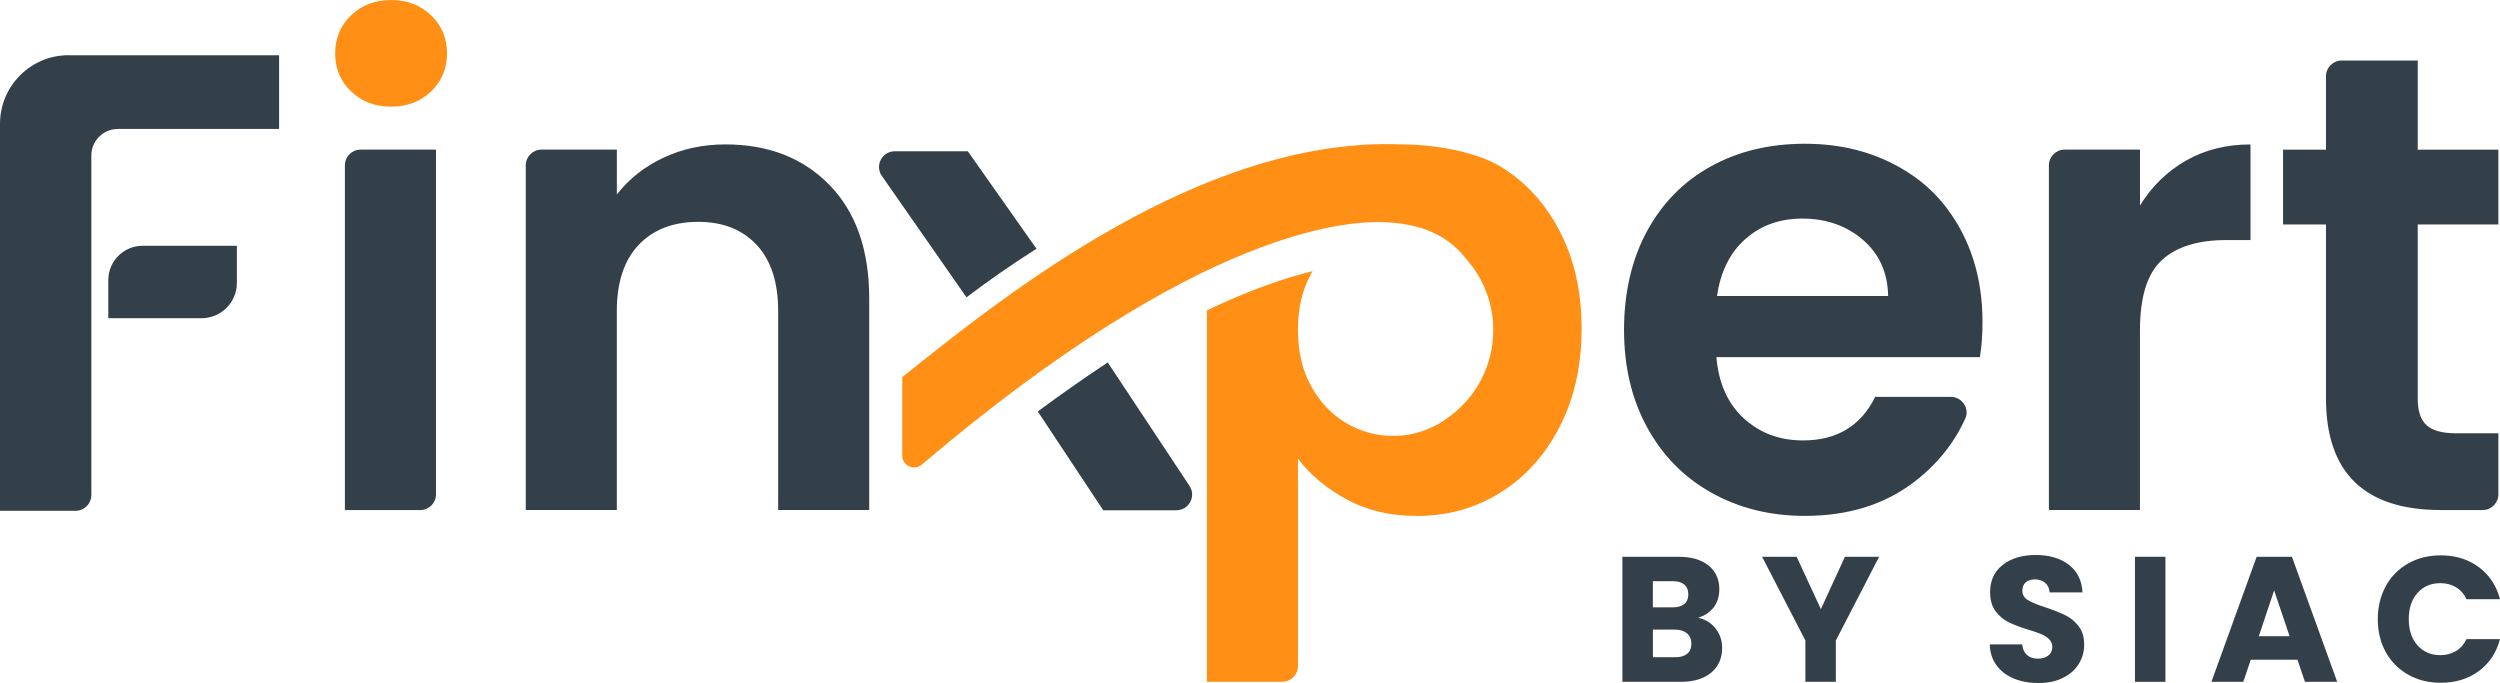 <?xml version="1.0" encoding="UTF-8"?>
<svg id="Layer_1" data-name="Layer 1" xmlns="http://www.w3.org/2000/svg" viewBox="0 0 686.1 187.46">
  <defs>
    <style>
      .cls-1 {
        fill: #344049;
      }

      .cls-1, .cls-2 {
        stroke-width: 0px;
      }

      .cls-2 {
        fill: #ff9015;
      }
    </style>
  </defs>
  <path class="cls-1" d="M39.14,67.45c-5.2,0-9.42,4.22-9.42,9.42v10.46h25.59c5.36,0,9.7-4.34,9.7-9.7v-10.18h-25.87ZM18.83,15.15C8.43,15.15,0,23.59,0,33.99v106.19h20.75c2.39,0,4.32-1.94,4.32-4.33V42.67c0-4.02,3.26-7.28,7.28-7.28h44.25V15.16H18.83Z"/>
  <path class="cls-1" d="M119.65,41.07v94.6c0,2.38-1.93,4.31-4.31,4.31h-20.69V45.37c0-2.38,1.93-4.31,4.31-4.31h20.69Z"/>
  <path class="cls-1" d="M227.66,50.79c7.26,7.44,10.89,17.83,10.89,31.16v58.02h0s-24.99,0-24.99,0h0v-54.63c0-7.86-1.96-13.9-5.89-18.12-3.93-4.22-9.28-6.34-16.07-6.34s-12.35,2.11-16.34,6.34c-3.99,4.23-5.98,10.27-5.98,18.12v54.63h0s-24.99,0-24.99,0h0V45.37c0-2.38,1.93-4.31,4.31-4.31h20.69v12.31s0,0,0,0c3.33-4.28,7.58-7.64,12.76-10.08,5.18-2.44,10.86-3.66,17.05-3.66,11.78,0,21.3,3.72,28.57,11.16Z"/>
  <path class="cls-1" d="M543.36,98.02h-72.3s0,0,0,0c.59,7.14,3.09,12.73,7.5,16.78,4.4,4.05,9.82,6.07,16.25,6.07,9.28,0,15.89-3.99,19.82-11.96h0s20.74,0,20.74,0c3.07,0,5.25,3.17,3.98,5.97-3.13,6.88-7.86,12.71-14.19,17.51-8.1,6.13-18.03,9.19-29.82,9.19-9.52,0-18.06-2.11-25.62-6.34-7.56-4.22-13.45-10.21-17.68-17.95-4.23-7.73-6.34-16.66-6.34-26.78s2.08-19.22,6.25-26.96c4.17-7.74,10-13.69,17.5-17.85,7.5-4.17,16.13-6.25,25.89-6.25,11.26,0,21.1,2.9,29.55,8.7,3.48,2.39,6.59,5.33,9.16,8.68,6.69,8.72,10.03,19.23,10.03,31.54,0,3.57-.24,6.78-.71,9.64h0ZM518.18,81.23s0,0,0,0c-.12-6.42-2.44-11.57-6.96-15.44-4.53-3.87-10.06-5.8-16.61-5.8-6.19,0-11.4,1.87-15.62,5.62-4.23,3.75-6.81,8.96-7.77,15.62,0,0,0,0,0,0h46.95Z"/>
  <path class="cls-1" d="M599.87,44.1c5.18-2.97,11.09-4.46,17.76-4.46h0s0,26.24,0,26.24h0s-6.6,0-6.6,0c-7.86,0-13.78,1.85-17.76,5.53-3.99,3.69-5.98,10.12-5.98,19.28v49.27h0s-24.99,0-24.99,0h0V45.37c0-2.38,1.93-4.31,4.31-4.31h20.69s0,15.34,0,15.34h0c3.21-5.23,7.41-9.33,12.58-12.31Z"/>
  <path class="cls-1" d="M663.52,61.6h0v47.85c0,3.34.8,5.75,2.41,7.23,1.61,1.49,4.31,2.23,8.12,2.23h11.6v16.76c0,2.38-1.93,4.31-4.31,4.31h-11.4c-21.07,0-31.6-10.24-31.6-30.71v-47.67h0s-11.78,0-11.78,0h0v-20.53h0s11.78,0,11.78,0h0v-20.15c0-2.38,1.93-4.31,4.31-4.31h20.87v24.46h0s22.13,0,22.13,0h0v20.53h0s-22.13,0-22.13,0Z"/>
  <path class="cls-1" d="M304.02,99.46c-6.05,3.98-12.43,8.45-19.21,13.46l17.96,27.11h20.09c3.43,0,5.49-3.82,3.59-6.68l-22.44-33.88ZM241.96,48.2l23.28,33.4c5.71-4.32,12.13-8.84,19.21-13.34l-18.84-26.74h-20.06c-3.43,0-5.49,3.82-3.59,6.69Z"/>
  <path class="cls-2" d="M96.35,25.09c-2.92-2.8-4.37-6.28-4.37-10.44s1.46-7.65,4.37-10.44c2.92-2.8,6.58-4.2,10.98-4.2s8.06,1.4,10.98,4.2c2.92,2.8,4.37,6.28,4.37,10.44s-1.46,7.65-4.37,10.44c-2.92,2.8-6.58,4.19-10.98,4.19s-8.06-1.4-10.98-4.19Z"/>
  <path class="cls-2" d="M434.06,90.18c0,10.12-2,19.08-5.98,26.86-3.98,7.81-9.42,13.83-16.26,18.12-6.84,4.28-14.5,6.44-22.94,6.44-7.27,0-13.65-1.49-19.18-4.47-5.53-2.98-10.03-6.71-13.49-11.24v56.92c0,2.37-1.92,4.31-4.32,4.31h-20.66v-101.95c11.61-5.56,21.27-8.85,29.02-10.76-.15.18-.24.39-.36.58-2.47,4.4-3.68,9.6-3.68,15.56s1.21,11.12,3.68,15.52c2.43,4.41,5.65,7.75,9.63,10.09,3.98,2.31,8.23,3.47,12.76,3.47,3.44,0,6.72-.64,9.79-1.98.54-.21,1.09-.45,1.64-.76.09-.06.18-.12.27-.15.43-.18.85-.42,1.25-.67.21-.12.42-.24.61-.39.39-.25.82-.52,1.21-.82.34-.25.7-.49,1.03-.76,7.15-5.35,11.73-13.89,11.73-23.52,0-7.45-2.76-14.29-7.38-19.45-2.01-2.62-4.41-4.71-7.2-6.29-.9-.5-1.81-.97-2.76-1.37-2.41-1.03-4.98-1.61-7.56-2.04h-.01c-.55-.09-1.11-.15-1.69-.21-.18-.03-.4-.03-.61-.06-.27-.03-.52-.03-.82-.06-11.02-1.01-51.95,1.11-128.8,66.41-2.11,1.79-5.37.28-5.37-2.49v-21.51c28.08-22.49,82.5-66.23,137.29-63.87h.01c8.5,0,20.07,1.92,26.91,6.08,6.84,4.17,12.28,10.09,16.26,17.78,3.98,7.66,5.98,16.56,5.98,26.68Z"/>
  <g>
    <path class="cls-1" d="M470.82,172.48c1.21,1.55,1.81,3.32,1.81,5.3,0,2.87-1,5.14-3.01,6.82-2,1.68-4.8,2.52-8.38,2.52h-15.99v-34.32h15.45c3.49,0,6.22.8,8.19,2.4,1.97,1.6,2.96,3.76,2.96,6.5,0,2.02-.53,3.7-1.59,5.04-1.06,1.34-2.47,2.27-4.23,2.79,1.99.42,3.59,1.41,4.79,2.96ZM453.61,166.68h5.48c1.37,0,2.42-.3,3.15-.9.73-.6,1.1-1.49,1.1-2.66s-.37-2.07-1.1-2.69c-.73-.62-1.78-.93-3.15-.93h-5.48v7.19ZM463.03,179.42c.77-.64,1.15-1.56,1.15-2.76s-.4-2.15-1.2-2.84c-.8-.68-1.9-1.03-3.3-1.03h-6.06v7.58h6.16c1.4,0,2.49-.32,3.25-.95Z"/>
    <path class="cls-1" d="M515.71,152.8l-11.88,22.98v11.34h-8.36v-11.34l-11.88-22.98h9.48l6.65,14.37,6.6-14.37h9.39Z"/>
    <path class="cls-1" d="M552.72,186.24c-1.99-.81-3.58-2.02-4.77-3.62-1.19-1.6-1.82-3.52-1.88-5.77h8.9c.13,1.27.57,2.24,1.32,2.91.75.67,1.73,1,2.93,1s2.22-.29,2.93-.86c.72-.57,1.08-1.36,1.08-2.37,0-.85-.29-1.55-.86-2.1-.57-.55-1.27-1.01-2.1-1.37-.83-.36-2.01-.77-3.54-1.22-2.22-.68-4.03-1.37-5.43-2.05-1.4-.68-2.61-1.69-3.62-3.03-1.01-1.34-1.52-3.08-1.52-5.23,0-3.19,1.16-5.7,3.47-7.51,2.31-1.81,5.33-2.71,9.04-2.71s6.83.9,9.14,2.71c2.31,1.81,3.55,4.33,3.72,7.55h-9.04c-.07-1.11-.47-1.98-1.22-2.62-.75-.64-1.71-.95-2.88-.95-1.01,0-1.83.27-2.44.81-.62.54-.93,1.31-.93,2.32,0,1.11.52,1.97,1.56,2.59,1.04.62,2.67,1.29,4.89,2,2.22.75,4.02,1.47,5.4,2.15,1.38.68,2.58,1.68,3.59,2.98,1.01,1.3,1.52,2.98,1.52,5.04s-.5,3.73-1.49,5.33c-.99,1.6-2.44,2.87-4.33,3.81-1.89.95-4.12,1.42-6.7,1.42s-4.76-.41-6.75-1.22Z"/>
    <path class="cls-1" d="M594.28,152.8v34.32h-8.36v-34.32h8.36Z"/>
    <path class="cls-1" d="M630.51,181.06h-12.81l-2.05,6.06h-8.75l12.42-34.32h9.68l12.42,34.32h-8.85l-2.05-6.06ZM628.36,174.6l-4.25-12.57-4.2,12.57h8.46Z"/>
    <path class="cls-1" d="M654.76,160.84c1.47-2.66,3.51-4.73,6.14-6.21,2.62-1.48,5.6-2.22,8.92-2.22,4.07,0,7.56,1.08,10.46,3.23,2.9,2.15,4.84,5.08,5.82,8.8h-9.19c-.68-1.43-1.65-2.53-2.91-3.28-1.26-.75-2.68-1.12-4.28-1.12-2.58,0-4.66.9-6.26,2.69-1.6,1.79-2.4,4.19-2.4,7.19s.8,5.39,2.4,7.19c1.6,1.79,3.68,2.69,6.26,2.69,1.6,0,3.02-.37,4.28-1.12,1.25-.75,2.22-1.84,2.91-3.28h9.19c-.98,3.72-2.92,6.64-5.82,8.78-2.9,2.14-6.39,3.2-10.46,3.2-3.32,0-6.3-.74-8.92-2.22-2.62-1.48-4.67-3.54-6.14-6.18-1.47-2.64-2.2-5.66-2.2-9.04s.73-6.41,2.2-9.07Z"/>
  </g>
</svg>